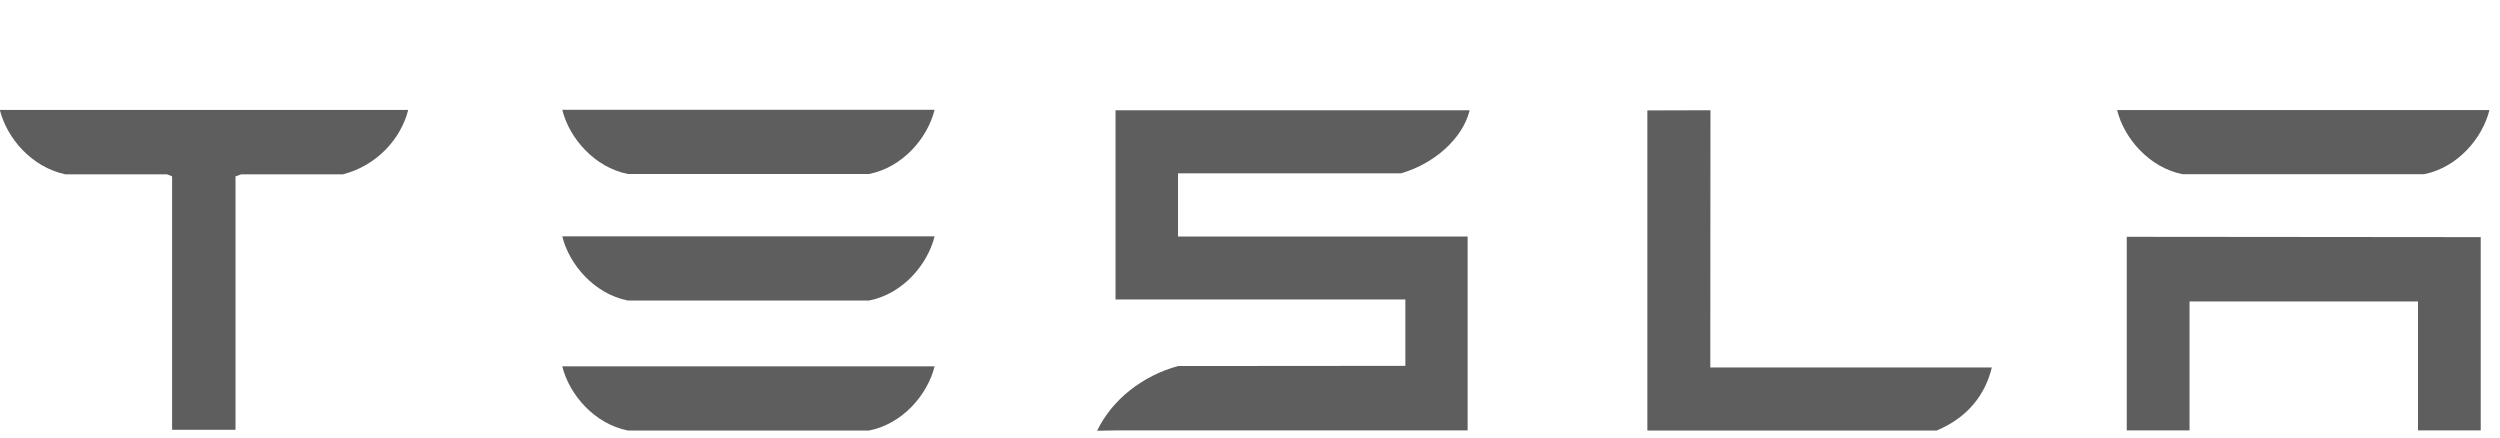 <svg width="177" height="31" viewBox="0 0 177 31" fill="none" xmlns="http://www.w3.org/2000/svg">
<g clip-path="url(#clip0_1313_15394)">
<path d="M0 7.829C0.514 9.81 2.248 11.834 4.627 12.341H11.818L12.185 12.485V30.429H16.675V12.485L17.084 12.341H24.281C26.687 11.729 28.384 9.81 28.888 7.829V7.785H0V7.829Z" fill="#5E5E5E"/>
<path d="M44.447 30.48H61.531C63.907 30.013 65.674 27.942 66.169 25.938H39.809C40.301 27.943 42.093 30.013 44.447 30.48Z" fill="#5E5E5E"/>
<path d="M44.447 21.276H61.531C63.907 20.813 65.674 18.741 66.169 16.734H39.809C40.301 18.742 42.093 20.813 44.447 21.276Z" fill="#5E5E5E"/>
<path d="M44.447 12.317H61.531C63.907 11.849 65.674 9.779 66.169 7.773H39.809C40.301 9.779 42.093 11.849 44.447 12.317Z" fill="#5E5E5E"/>
<path d="M83.404 12.272H99.186C101.566 11.588 103.564 9.796 104.051 7.809H78.98V21.202H99.5V25.902L83.404 25.915C80.882 26.61 78.743 28.285 77.676 30.497L78.98 30.474H103.908V16.749H83.404V12.272Z" fill="#5E5E5E"/>
<path d="M137.114 30.482C139.355 29.542 140.56 27.917 141.022 26.016H121.089L121.101 7.805L116.633 7.817V30.482H137.114Z" fill="#5E5E5E"/>
<path d="M154.527 12.335H171.616C173.989 11.868 175.755 9.797 176.252 7.793H149.891C150.383 9.797 152.174 11.868 154.527 12.335Z" fill="#5E5E5E"/>
<path d="M150.574 16.766V30.47H155.019V21.346H171.194V30.47H175.635V16.789L150.574 16.766Z" fill="#5E5E5E"/>
</g>
<defs>
<clipPath id="clip0_1313_15394">
<rect width="176.25" height="30" fill="white" transform="translate(0 0.5)"/>
</clipPath>
</defs>
</svg>
